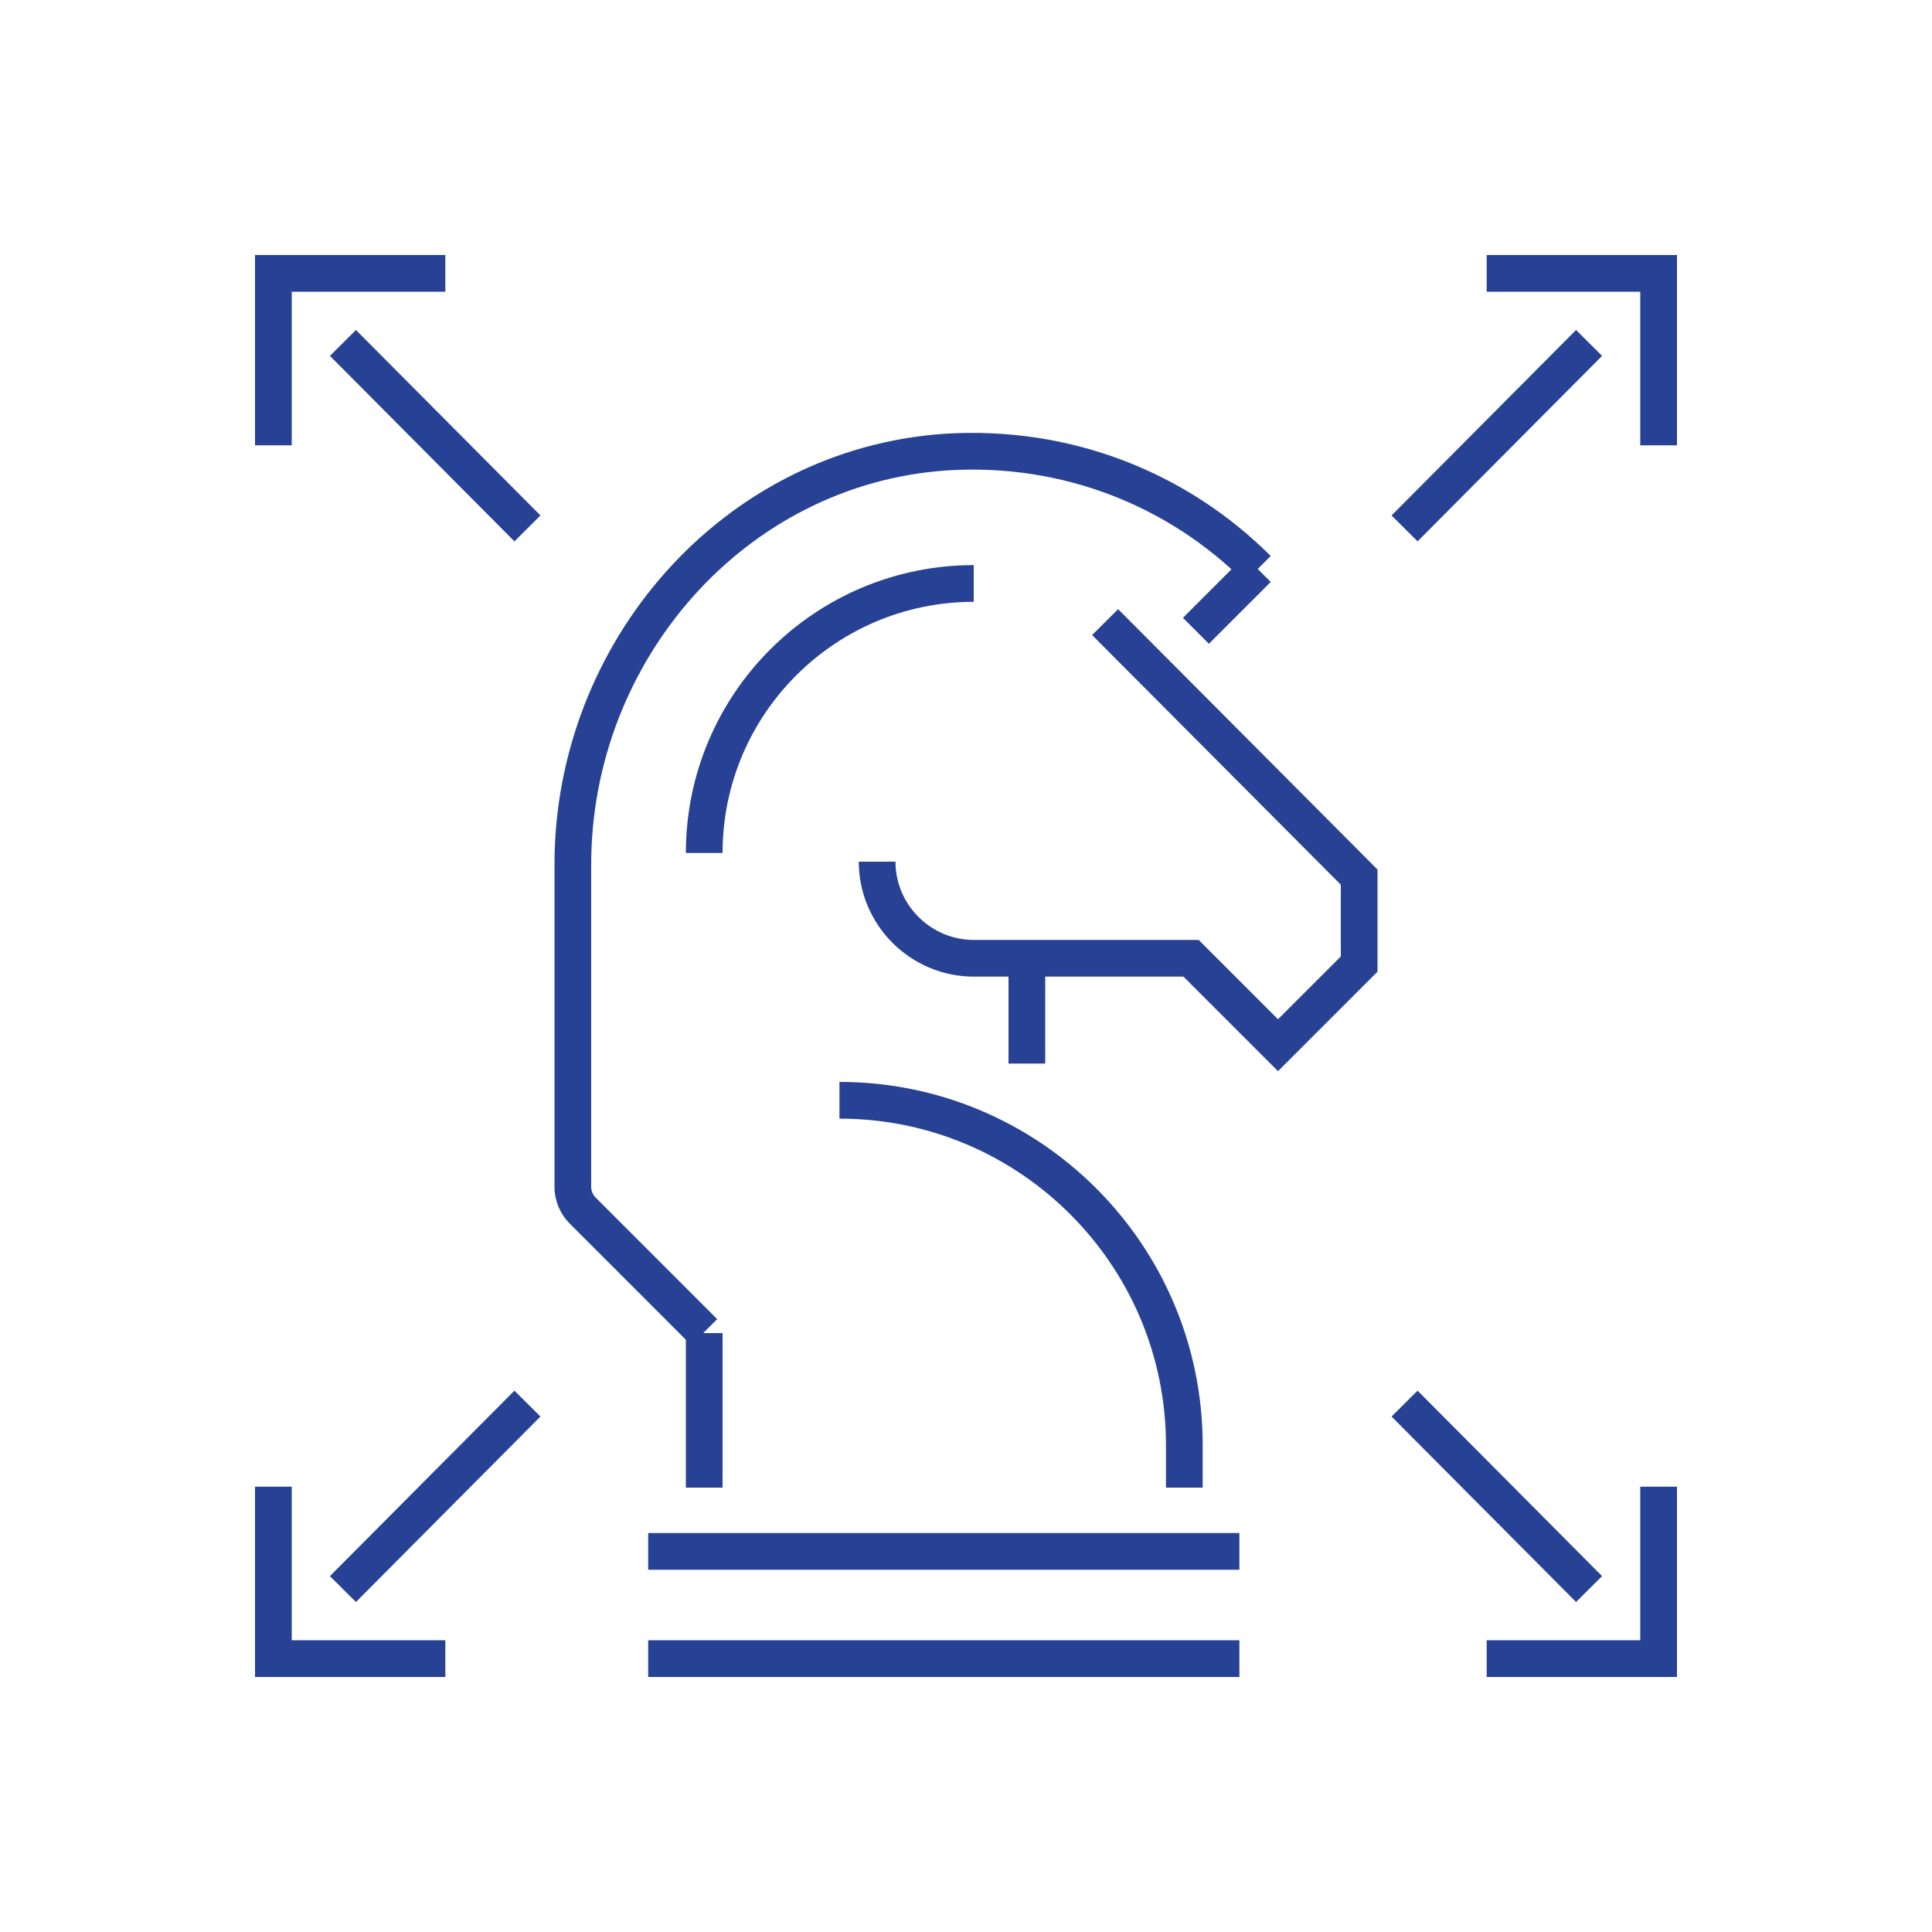 <?xml version="1.0" encoding="UTF-8"?>
<svg id="Layer_1" xmlns="http://www.w3.org/2000/svg" version="1.1" viewBox="0 0 200 200">
  <!-- Generator: Adobe Illustrator 29.4.0, SVG Export Plug-In . SVG Version: 2.1.0 Build 152)  -->
  <defs>
    <style>
      .st0 {
        fill: none;
        stroke: #274294;
        stroke-miterlimit: 10;
        stroke-width: 3.8px;
      }
    </style>
  </defs>
  <g>
    <g>
      <line class="st0" x1="145.4" y1="54.7" x2="164.5" y2="35.5"/>
      <polyline class="st0" points="153.9 28.3 171.7 28.3 171.7 46.1"/>
    </g>
    <g>
      <line class="st0" x1="54.6" y1="54.7" x2="35.5" y2="35.5"/>
      <polyline class="st0" points="46.1 28.3 28.3 28.3 28.3 46.1"/>
    </g>
    <g>
      <line class="st0" x1="145.4" y1="145.3" x2="164.5" y2="164.5"/>
      <polyline class="st0" points="153.9 171.7 171.7 171.7 171.7 153.9"/>
    </g>
    <g>
      <line class="st0" x1="54.6" y1="145.3" x2="35.5" y2="164.5"/>
      <polyline class="st0" points="46.1 171.7 28.3 171.7 28.3 153.9"/>
    </g>
  </g>
  <g>
    <g>
      <polyline class="st0" points="114.4 64.4 140.7 90.8 140.7 99.8 132.3 108.2 123.3 99.2 100.8 99.2"/>
      <path class="st0" d="M100.8,99.2c-5.5,0-10-4.5-10-10"/>
      <path class="st0" d="M130.2,58.9c-8.2-8.2-19.7-12.9-32.3-12.1-22,1.5-38.6,20.7-38.6,42.7v33.4c0,.9.4,1.8,1,2.4l12.6,12.6"/>
      <line class="st0" x1="72.9" y1="138" x2="72.9" y2="154"/>
      <path class="st0" d="M72.9,88.3c0-15.4,12.5-27.9,27.9-27.9"/>
      <line class="st0" x1="106.3" y1="99.2" x2="106.3" y2="110.1"/>
      <path class="st0" d="M86.9,113.9c19.7,0,35.7,16,35.7,35.7"/>
      <line class="st0" x1="122.6" y1="149.6" x2="122.6" y2="154"/>
      <line class="st0" x1="67.1" y1="160.6" x2="128.3" y2="160.6"/>
      <line class="st0" x1="67.1" y1="171.7" x2="128.3" y2="171.7"/>
    </g>
    <line class="st0" x1="123.8" y1="65.3" x2="130.2" y2="58.9"/>
  </g>
</svg>